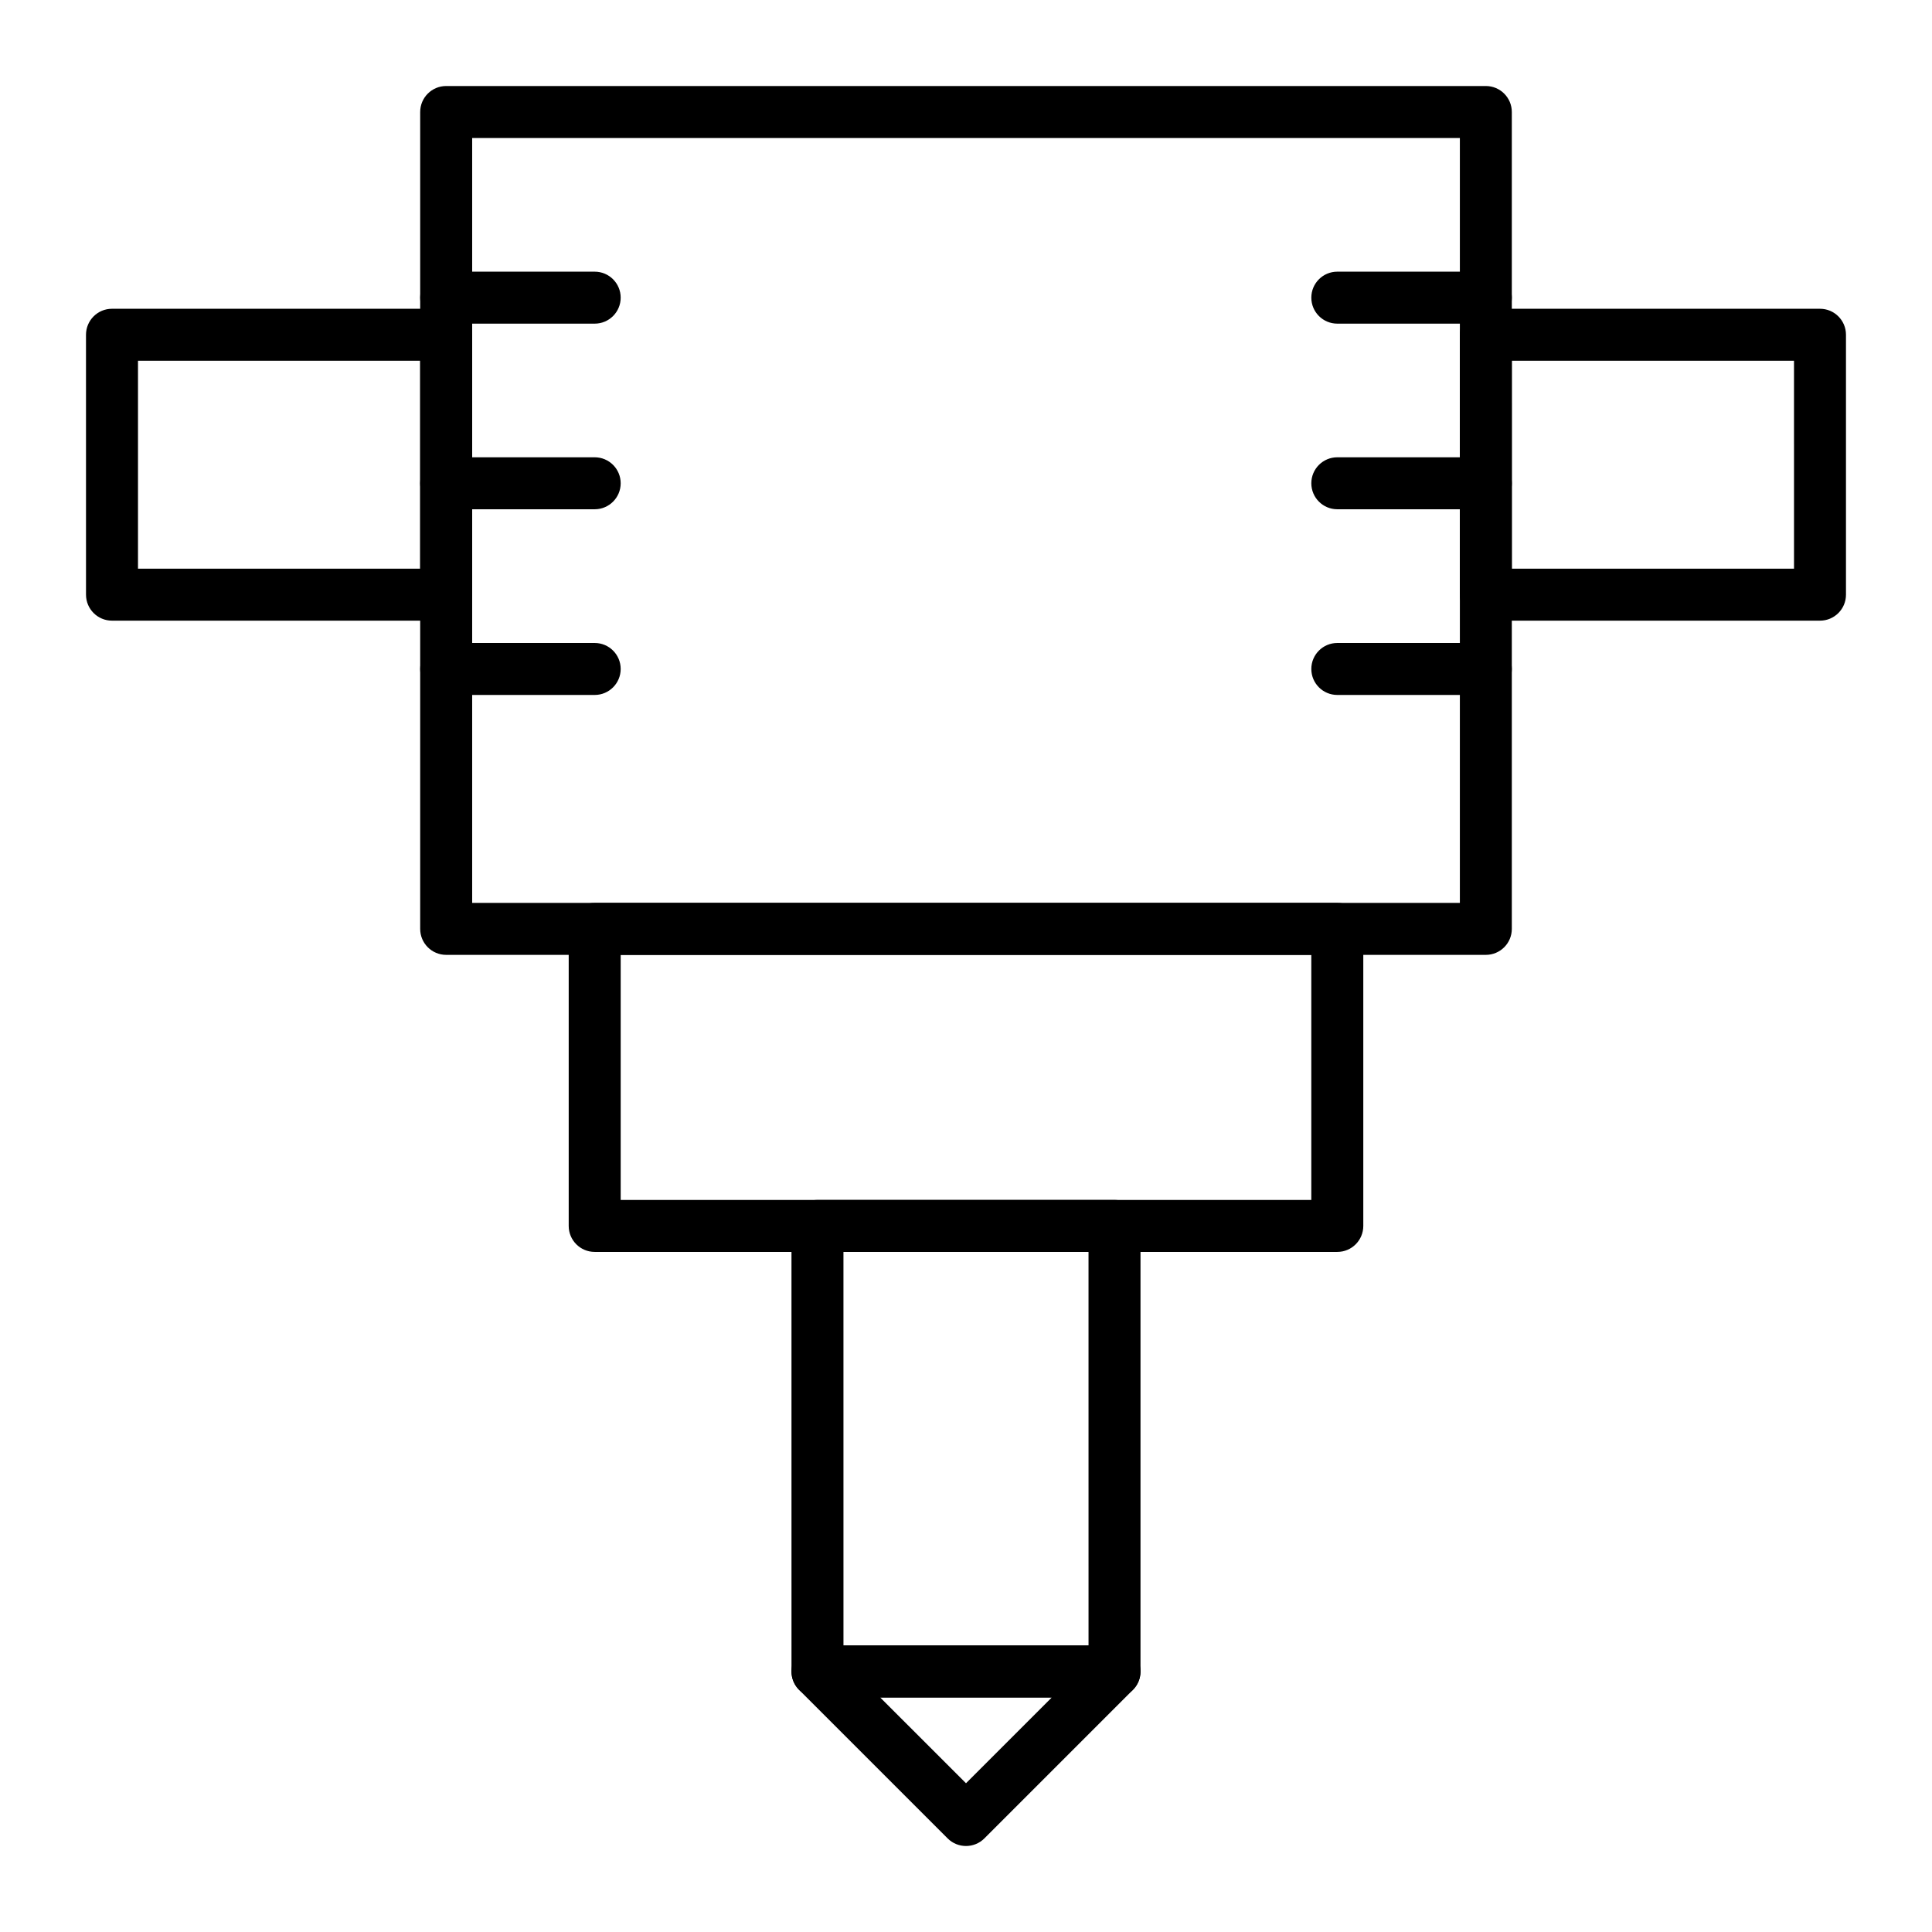 <?xml version="1.0" encoding="UTF-8"?>
<!-- The Best Svg Icon site in the world: iconSvg.co, Visit us! https://iconsvg.co -->
<svg fill="#000000" width="800px" height="800px" version="1.1" viewBox="144 144 512 512" xmlns="http://www.w3.org/2000/svg">
 <g>
  <path d="m537.76 397.05h-275.52c-3.805 0-6.887-3.082-6.887-6.887v-216.48c0-3.805 3.082-6.887 6.887-6.887h275.52c3.805 0 6.887 3.082 6.887 6.887v216.48c0.004 3.801-3.082 6.887-6.887 6.887zm-268.63-13.777h261.75v-202.7h-261.75z"/>
  <path d="m262.24 308.48h-88.559c-3.805 0-6.887-3.082-6.887-6.887l-0.004-68.879c0-3.805 3.082-6.887 6.887-6.887h88.559c3.805 0 6.887 3.082 6.887 6.887v68.879c0.004 3.805-3.078 6.887-6.883 6.887zm-81.672-13.773h74.785v-55.105h-74.785z"/>
  <path d="m626.32 308.48h-88.559c-3.805 0-6.887-3.082-6.887-6.887l-0.004-68.879c0-3.805 3.082-6.887 6.887-6.887h88.559c3.805 0 6.887 3.082 6.887 6.887v68.879c0.004 3.805-3.078 6.887-6.883 6.887zm-81.672-13.773h74.785l-0.004-55.105h-74.785z"/>
  <path d="m498.4 475.77h-196.8c-3.805 0-6.887-3.082-6.887-6.887v-78.719c0-3.805 3.082-6.887 6.887-6.887h196.8c3.805 0 6.887 3.082 6.887 6.887v78.719c0 3.805-3.082 6.887-6.887 6.887zm-189.91-13.773h183.02v-64.945h-183.02z"/>
  <path d="m400 633.21c-1.762 0-3.527-0.672-4.871-2.016l-39.359-39.359c-1.969-1.973-2.559-4.934-1.492-7.508s3.578-4.25 6.363-4.25h78.719c2.785 0 5.297 1.676 6.363 4.25s0.477 5.535-1.492 7.508l-39.359 39.359c-1.348 1.344-3.109 2.016-4.871 2.016zm-22.734-39.359 22.734 22.73 22.73-22.73z"/>
  <path d="m439.36 593.85h-78.719c-3.805 0-6.887-3.082-6.887-6.887l-0.004-118.08c0-3.805 3.082-6.887 6.887-6.887h78.719c3.805 0 6.887 3.082 6.887 6.887v118.08c0.004 3.801-3.078 6.887-6.883 6.887zm-71.832-13.777h64.945l-0.004-104.3h-64.945z"/>
  <path d="m301.6 229.77h-39.359c-3.805 0-6.887-3.082-6.887-6.887 0-3.805 3.082-6.887 6.887-6.887h39.359c3.805 0 6.887 3.082 6.887 6.887 0 3.805-3.082 6.887-6.887 6.887z"/>
  <path d="m301.6 278.96h-39.359c-3.805 0-6.887-3.082-6.887-6.887s3.082-6.887 6.887-6.887h39.359c3.805 0 6.887 3.082 6.887 6.887s-3.082 6.887-6.887 6.887z"/>
  <path d="m301.6 328.17h-39.359c-3.805 0-6.887-3.082-6.887-6.887s3.082-6.887 6.887-6.887h39.359c3.805 0 6.887 3.082 6.887 6.887 0 3.801-3.082 6.887-6.887 6.887z"/>
  <path d="m537.76 229.77h-39.359c-3.805 0-6.887-3.082-6.887-6.887 0-3.805 3.082-6.887 6.887-6.887h39.359c3.805 0 6.887 3.082 6.887 6.887 0.004 3.805-3.082 6.887-6.887 6.887z"/>
  <path d="m537.76 278.96h-39.359c-3.805 0-6.887-3.082-6.887-6.887s3.082-6.887 6.887-6.887h39.359c3.805 0 6.887 3.082 6.887 6.887 0.004 3.805-3.082 6.887-6.887 6.887z"/>
  <path d="m537.76 328.17h-39.359c-3.805 0-6.887-3.082-6.887-6.887s3.082-6.887 6.887-6.887h39.359c3.805 0 6.887 3.082 6.887 6.887 0.004 3.801-3.082 6.887-6.887 6.887z"/>
 </g>
</svg>